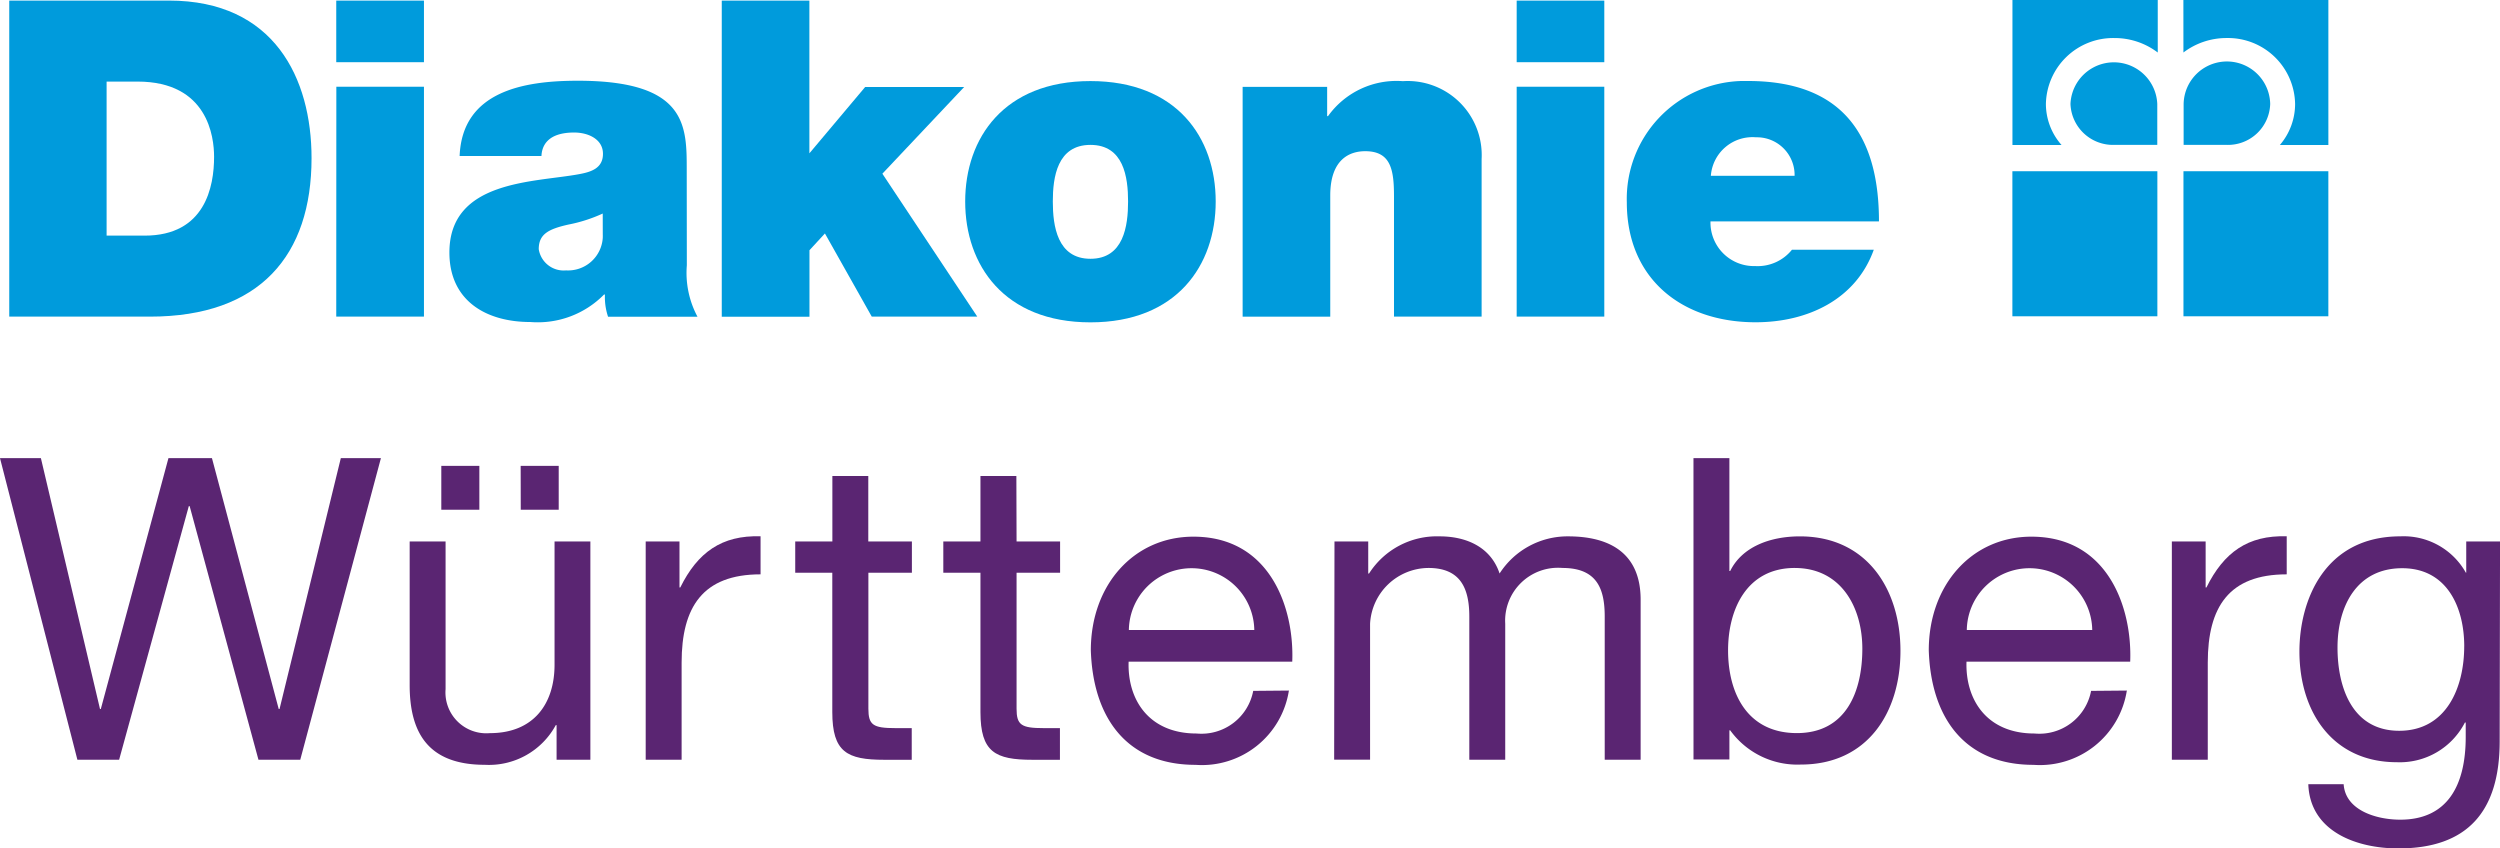 <svg xmlns="http://www.w3.org/2000/svg" xmlns:xlink="http://www.w3.org/1999/xlink" width="169.197" height="57.42" viewBox="0 0 169.197 57.42">
  <defs>
    <clipPath id="clip-path">
      <rect id="Rechteck_1448" data-name="Rechteck 1448" width="169.197" height="57.42" transform="translate(0 0)" fill="none"/>
    </clipPath>
  </defs>
  <g id="Gruppe_3230" data-name="Gruppe 3230" transform="translate(0 0)">
    <g id="Gruppe_3202" data-name="Gruppe 3202" clip-path="url(#clip-path)">
      <path id="Pfad_30045" data-name="Pfad 30045" d="M7.215,15.947H9.789c4.1,0,4.7-3.322,4.7-5.332,0-1.351-.421-5.094-5.183-5.094H7.215ZM.626.039H11.439c7.127,0,9.646,5.271,9.646,10.664,0,6.562-3.477,10.726-10.936,10.726H.626Z" fill="#009bdc"/>
      <path id="Pfad_30046" data-name="Pfad 30046" d="M22.763,5.869h5.93V21.428H22.757Zm5.93-1.661H22.757V.039h5.936Z" fill="#009bdc"/>
      <path id="Pfad_30047" data-name="Pfad 30047" d="M40.792,14.452a10.209,10.209,0,0,1-2.331.748c-1.318.3-2,.631-2,1.661A1.709,1.709,0,0,0,38.311,18.3a2.353,2.353,0,0,0,2.484-2.215c0-.07.005-.14,0-.21Zm5.692,3.505a6.3,6.3,0,0,0,.72,3.477H41.152a4.2,4.2,0,0,1-.211-1.5H40.88a6.289,6.289,0,0,1-4.983,1.86c-3,0-5.482-1.439-5.482-4.706,0-4.912,5.748-4.735,8.777-5.3.808-.15,1.616-.393,1.616-1.379s-.991-1.44-1.949-1.44c-1.827,0-2.187.931-2.214,1.589H31.107c.178-4.374,4.314-5.094,8-5.094,7.431,0,7.37,3.084,7.37,6.091Z" fill="#009bdc"/>
      <path id="Pfad_30048" data-name="Pfad 30048" d="M48.848.039h5.93V10.377l3.777-4.491h6.7l-5.537,5.87,6.423,9.673H59L55.83,15.8l-1.046,1.135v4.5H48.848Z" fill="#009bdc"/>
      <path id="Pfad_30049" data-name="Pfad 30049" d="M73.8,9.806c-2.248,0-2.547,2.187-2.547,3.832s.3,3.876,2.547,3.876,2.547-2.215,2.547-3.876-.3-3.832-2.547-3.832m0,12.01c-5.842,0-8.477-3.876-8.477-8.178S67.956,5.487,73.8,5.487s8.477,3.832,8.477,8.151S79.64,21.816,73.8,21.816" fill="#009bdc"/>
      <path id="Pfad_30050" data-name="Pfad 30050" d="M84.1,5.881h5.72V7.858h.061a5.7,5.7,0,0,1,5.061-2.365,5.014,5.014,0,0,1,5.332,5.272V21.429h-5.93V13.29c0-1.8-.211-3.057-1.949-3.057-1.019,0-2.365.51-2.365,3v8.2H84.1Z" fill="#009bdc"/>
      <path id="Pfad_30051" data-name="Pfad 30051" d="M102.647,5.869h5.93V21.428h-5.93Zm5.93-1.661h-5.93V.039h5.93Z" fill="#009bdc"/>
      <path id="Pfad_30052" data-name="Pfad 30052" d="M121.456,11.9a2.552,2.552,0,0,0-2.5-2.608c-.037,0-.075,0-.112,0a2.826,2.826,0,0,0-3.056,2.608Zm-5.692,3.084a2.942,2.942,0,0,0,3.023,3.023,2.978,2.978,0,0,0,2.492-1.107h5.537c-1.2,3.355-4.463,4.911-8,4.911-4.983,0-8.715-2.934-8.715-8.117a7.98,7.98,0,0,1,7.74-8.212c.155,0,.311,0,.466,0,6.174,0,8.859,3.444,8.859,9.5Z" fill="#009bdc"/>
      <path id="Pfad_30053" data-name="Pfad 30053" d="M143.073,9.806a2.88,2.88,0,0,1-2.946-2.769,2.94,2.94,0,0,1,5.875,0V9.806Z" fill="#009bdc"/>
      <path id="Pfad_30054" data-name="Pfad 30054" d="M146,0H136.2V9.812h3.322a4.206,4.206,0,0,1-1.058-2.769,4.551,4.551,0,0,1,4.633-4.468h.008a4.813,4.813,0,0,1,2.929.98V0Z" fill="#009bdc"/>
      <path id="Pfad_30055" data-name="Pfad 30055" d="M150.709,9.806a2.858,2.858,0,0,0,2.935-2.769,2.93,2.93,0,0,0-5.859,0V9.806Z" fill="#009bdc"/>
      <path id="Pfad_30056" data-name="Pfad 30056" d="M147.769,0h9.812V9.812H154.3a4.27,4.27,0,0,0,1.03-2.769,4.541,4.541,0,0,0-4.611-4.469H150.7a4.819,4.819,0,0,0-2.929.98Z" fill="#009bdc"/>
      <rect id="Rechteck_1446" data-name="Rechteck 1446" width="9.812" height="9.817" transform="translate(136.196 11.589)" fill="#009bdc"/>
      <rect id="Rechteck_1447" data-name="Rechteck 1447" width="9.806" height="9.817" transform="translate(147.774 11.589)" fill="#009bdc"/>
      <path id="Pfad_30057" data-name="Pfad 30057" d="M20.321,51.418H17.492L12.835,34.253h-.056L8.062,51.418H5.238L0,31.008H2.768l4,16.977h.055L11.4,31.008h2.945l4.519,16.977h.055l4.147-16.977h2.714Z" fill="#5a2572"/>
      <path id="Pfad_30058" data-name="Pfad 30058" d="M35.238,31.529h2.575V34.5H35.244Zm-5.371,0h2.575V34.5H29.867ZM39.956,51.418H37.669V49.076h-.055a5.144,5.144,0,0,1-4.8,2.685c-3.876,0-5.088-2.215-5.088-5.4V36.645h2.43v10a2.764,2.764,0,0,0,3,2.973c2.946,0,4.375-1.971,4.375-4.629V36.645h2.425Z" fill="#5a2572"/>
      <path id="Pfad_30059" data-name="Pfad 30059" d="M43.7,36.645h2.287v3.112h.055c1.174-2.37,2.8-3.544,5.432-3.461v2.575c-3.915,0-5.343,2.215-5.343,5.974v6.573H43.7Z" fill="#5a2572"/>
      <path id="Pfad_30060" data-name="Pfad 30060" d="M58.765,36.645h2.951V38.76H58.771v9.2c0,1.107.315,1.318,1.827,1.318h1.107v2.143h-1.86c-2.514,0-3.516-.515-3.516-3.229V38.76H53.82V36.645h2.514v-4.43h2.431Z" fill="#5a2572"/>
      <path id="Pfad_30061" data-name="Pfad 30061" d="M68.8,36.645h2.946V38.76H68.8v9.2c0,1.107.316,1.318,1.827,1.318h1.108v2.143H69.872c-2.514,0-3.516-.515-3.516-3.229V38.76H63.842V36.645h2.514v-4.43h2.431Z" fill="#5a2572"/>
      <path id="Pfad_30062" data-name="Pfad 30062" d="M84.889,42.636a4.245,4.245,0,0,0-8.489,0Zm2.342,4.1a5.959,5.959,0,0,1-6.318,5.028c-4.717,0-6.943-3.256-7.087-7.752,0-4.43,2.918-7.691,6.943-7.691,5.233,0,6.833,4.889,6.689,8.46H76.384c-.089,2.575,1.373,4.862,4.6,4.862a3.564,3.564,0,0,0,3.832-2.885Z" fill="#5a2572"/>
      <path id="Pfad_30063" data-name="Pfad 30063" d="M90.316,36.645H92.6v2.171h.055A5.449,5.449,0,0,1,97.431,36.3c1.8,0,3.461.714,4.059,2.514a5.468,5.468,0,0,1,4.629-2.514c2.946,0,4.917,1.229,4.917,4.285V51.418h-2.431v-9.69c0-1.827-.487-3.289-2.857-3.289a3.578,3.578,0,0,0-3.876,3.771v9.208H99.441v-9.69c0-1.916-.6-3.289-2.768-3.289a3.986,3.986,0,0,0-3.948,3.776v9.2H90.294Z" fill="#5a2572"/>
      <path id="Pfad_30064" data-name="Pfad 30064" d="M121.472,38.439c-3.255,0-4.518,2.8-4.518,5.576,0,2.918,1.312,5.6,4.657,5.6s4.43-2.829,4.43-5.714c0-2.774-1.423-5.46-4.569-5.46Zm-6.86-7.431h2.431v7.636h.055c.8-1.628,2.686-2.343,4.718-2.343,4.546,0,6.805,3.6,6.805,7.752s-2.215,7.691-6.744,7.691A5.607,5.607,0,0,1,117.1,49.43h-.056V51.4h-2.43Z" fill="#5a2572"/>
      <path id="Pfad_30065" data-name="Pfad 30065" d="M141.6,42.636a4.245,4.245,0,0,0-8.489,0Zm2.342,4.1a5.959,5.959,0,0,1-6.318,5.028c-4.717,0-6.943-3.256-7.087-7.752,0-4.43,2.918-7.691,6.943-7.691,5.233,0,6.833,4.889,6.689,8.46H133.09c-.083,2.575,1.373,4.862,4.6,4.862a3.564,3.564,0,0,0,3.832-2.885Z" fill="#5a2572"/>
      <path id="Pfad_30066" data-name="Pfad 30066" d="M146.988,36.645h2.287v3.112h.055c1.174-2.37,2.8-3.544,5.432-3.461v2.575c-3.915,0-5.343,2.215-5.343,5.974v6.573h-2.431Z" fill="#5a2572"/>
      <path id="Pfad_30067" data-name="Pfad 30067" d="M166.777,43.743c0-2.6-1.14-5.287-4.2-5.287S158.2,41,158.2,43.827c0,2.657.969,5.631,4.175,5.631s4.4-2.946,4.4-5.715m2.4,6.418c0,4.8-2.215,7.259-6.86,7.259-2.769,0-5.975-1.107-6.091-4.346h2.392c.116,1.771,2.215,2.4,3.831,2.4,3.173,0,4.43-2.287,4.43-5.6V48.9h-.055a4.953,4.953,0,0,1-4.6,2.686c-4.4,0-6.6-3.461-6.6-7.487,0-3.488,1.717-7.8,6.833-7.8a4.823,4.823,0,0,1,4.43,2.458h.027V36.645H169.2Z" fill="#5a2572"/>
    </g>
  </g>
</svg>
